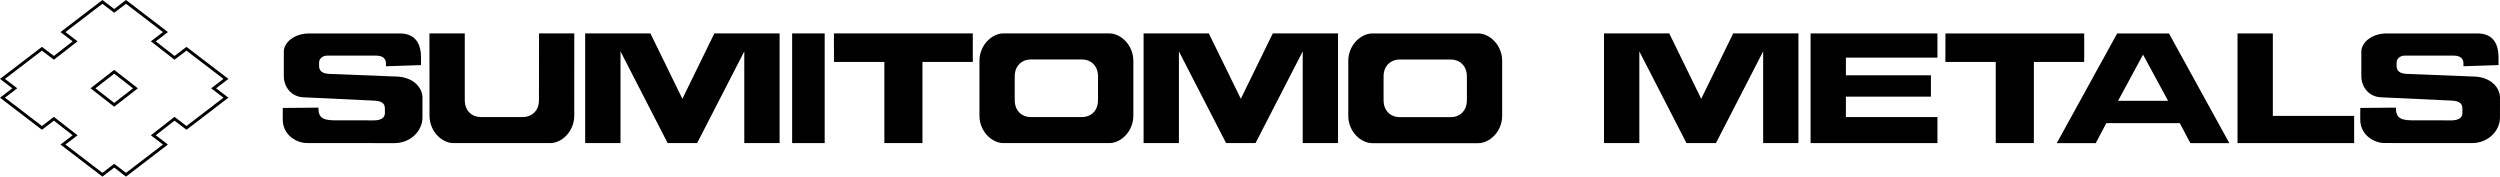 <?xml version="1.0" encoding="UTF-8"?>
<svg xmlns="http://www.w3.org/2000/svg" xmlns:xlink="http://www.w3.org/1999/xlink" width="409.68pt" height="28.94pt" viewBox="0 0 409.68 28.94" version="1.1">
<defs>
<clipPath id="clip1">
  <path d="M 0 0 L 44 0 L 44 28.941 L 0 28.941 Z M 0 0 "/>
</clipPath>
<clipPath id="clip2">
  <path d="M 386 5 L 409.68 5 L 409.68 24 L 386 24 Z M 386 5 "/>
</clipPath>
</defs>
<g id="surface1">
<g clip-path="url(#clip1)" clip-rule="nonzero">
<path style="fill:none;stroke-width:4.92;stroke-linecap:butt;stroke-linejoin:miter;stroke:rgb(0%,0%,0%);stroke-opacity:1;stroke-miterlimit:10;" d="M 370.234 160.103 L 305.586 209.517 L 285.977 194.634 L 251.25 221.666 L 271.133 236.822 L 206.484 286.314 L 187.148 271.548 L 167.852 286.314 L 103.164 236.822 L 123.086 221.666 L 88.32 194.634 L 68.711 209.517 L 4.062 160.103 L 24.219 144.713 L 4.062 129.322 L 68.711 79.83 L 88.32 94.791 L 123.086 67.72 L 103.164 52.564 L 167.852 3.072 L 187.148 17.877 L 206.484 3.072 L 271.133 52.564 L 251.25 67.72 L 285.977 94.791 L 305.586 79.83 L 370.234 129.322 L 350.078 144.713 Z M 187.148 117.642 L 152.383 144.713 L 187.148 171.783 L 221.953 144.713 Z M 187.148 117.642 " transform="matrix(0.1,0,0,-0.1,0,28.94)"/>
</g>
<path style=" stroke:none;fill-rule:nonzero;fill:rgb(0%,0%,0%);fill-opacity:1;" d="M 159.414 5.477 L 136.656 5.477 L 136.664 10.148 L 144.922 10.148 L 144.922 23.449 L 151.164 23.449 L 151.164 10.148 L 159.414 10.148 "/>
<path style=" stroke:none;fill-rule:nonzero;fill:rgb(0%,0%,0%);fill-opacity:1;" d="M 88.332 5.477 L 88.32 16.406 C 88.32 18.227 87.059 19.18 85.73 19.18 L 78.754 19.18 C 77.418 19.18 76.164 18.227 76.164 16.406 L 76.164 5.477 L 70.375 5.477 L 70.383 18.934 C 70.383 21.609 72.496 23.449 74.285 23.449 L 90.199 23.449 C 91.988 23.449 94.105 21.609 94.105 18.934 L 94.109 5.477 "/>
<path style=" stroke:none;fill-rule:nonzero;fill:rgb(0%,0%,0%);fill-opacity:1;" d="M 185.723 9.992 C 185.723 7.316 183.605 5.477 181.812 5.477 L 164.406 5.477 C 162.617 5.477 160.504 7.316 160.504 9.992 L 160.504 18.941 C 160.504 21.613 162.617 23.449 164.406 23.449 L 181.812 23.449 C 183.605 23.449 185.723 21.613 185.723 18.941 Z M 179.934 16.406 C 179.934 18.234 178.68 19.184 177.348 19.184 L 168.879 19.184 C 167.547 19.184 166.285 18.234 166.285 16.406 L 166.285 12.52 C 166.285 10.695 167.547 9.746 168.879 9.746 L 177.348 9.746 C 178.68 9.746 179.934 10.695 179.934 12.52 "/>
<path style=" stroke:none;fill-rule:nonzero;fill:rgb(0%,0%,0%);fill-opacity:1;" d="M 129.809 23.449 L 135.141 23.449 L 135.141 5.477 L 129.809 5.477 Z M 129.809 23.449 "/>
<path style=" stroke:none;fill-rule:nonzero;fill:rgb(0%,0%,0%);fill-opacity:1;" d="M 117.062 5.477 L 111.824 16.191 L 106.586 5.477 L 95.895 5.477 L 95.895 23.449 L 101.684 23.449 L 101.684 8.422 L 109.41 23.449 L 114.238 23.449 L 121.969 8.422 L 121.969 23.449 L 127.754 23.449 L 127.754 5.477 "/>
<path style=" stroke:none;fill-rule:nonzero;fill:rgb(0%,0%,0%);fill-opacity:1;" d="M 317.492 9.441 L 317.492 5.48 L 296.703 5.48 L 296.703 23.449 L 317.492 23.449 L 317.492 19.184 L 302.492 19.184 L 302.492 15.836 L 316.422 15.836 L 316.422 12.34 L 302.492 12.34 L 302.492 9.441 "/>
<path style=" stroke:none;fill-rule:nonzero;fill:rgb(0%,0%,0%);fill-opacity:1;" d="M 372.453 18.992 L 372.453 5.48 L 366.668 5.48 L 366.668 23.449 L 385.777 23.449 L 385.777 18.992 "/>
<path style=" stroke:none;fill-rule:nonzero;fill:rgb(0%,0%,0%);fill-opacity:1;" d="M 355.434 5.48 L 346.945 5.48 L 337.047 23.453 L 343.438 23.453 L 345.164 20.18 L 357.211 20.18 L 358.938 23.453 L 365.324 23.453 Z M 347.09 16.523 L 351.184 8.953 L 355.289 16.523 "/>
<path style=" stroke:none;fill-rule:nonzero;fill:rgb(0%,0%,0%);fill-opacity:1;" d="M 341.543 5.48 L 318.805 5.48 L 318.793 10.152 L 327.047 10.152 L 327.047 23.449 L 333.293 23.449 L 333.293 10.152 L 341.543 10.152 "/>
<g clip-path="url(#clip2)" clip-rule="nonzero">
<path style=" stroke:none;fill-rule:nonzero;fill:rgb(0%,0%,0%);fill-opacity:1;" d="M 403.684 10.855 L 409.441 10.664 L 409.434 9.309 C 409.434 7.473 408.73 5.48 406 5.48 L 391.105 5.48 C 388.707 5.48 386.957 6.922 386.957 8.484 L 386.957 12.453 C 386.957 14.277 388.211 15.918 390.305 15.949 L 401.801 16.488 C 403.012 16.551 403.535 16.953 403.52 17.824 L 403.52 18.613 C 403.488 19.301 402.832 19.727 401.762 19.727 L 395.188 19.715 C 393.039 19.715 392.621 19 392.621 17.637 L 386.785 17.688 L 386.777 19.562 C 386.777 22.312 389.305 23.473 390.789 23.438 L 405.074 23.449 C 407.816 23.449 409.672 21.359 409.672 19.301 L 409.68 16.027 C 409.68 14.277 408.07 12.527 405.172 12.535 L 394.496 12.113 C 393.234 12.07 392.738 11.617 392.738 10.82 L 392.738 10.168 C 392.777 9.637 393.277 9.113 394.074 9.113 L 402.059 9.113 C 403.195 9.113 403.695 9.617 403.695 10.379 "/>
</g>
<path style=" stroke:none;fill-rule:nonzero;fill:rgb(0%,0%,0%);fill-opacity:1;" d="M 63.238 10.859 L 68.992 10.668 L 68.988 9.309 C 68.988 7.477 68.281 5.484 65.551 5.484 L 50.656 5.484 C 48.258 5.484 46.508 6.926 46.508 8.484 L 46.508 12.457 C 46.508 14.281 47.766 15.922 49.859 15.949 L 61.352 16.492 C 62.562 16.555 63.09 16.957 63.074 17.824 L 63.074 18.613 C 63.039 19.305 62.383 19.727 61.316 19.727 L 54.742 19.715 C 52.59 19.715 52.176 19 52.176 17.637 L 46.34 17.691 L 46.332 19.566 C 46.332 22.316 48.855 23.477 50.344 23.441 L 64.625 23.453 C 67.367 23.453 69.227 21.363 69.227 19.305 L 69.234 16.027 C 69.234 14.281 67.621 12.527 64.723 12.535 L 54.047 12.113 C 52.789 12.074 52.293 11.617 52.293 10.82 L 52.293 10.172 C 52.332 9.637 52.828 9.113 53.629 9.113 L 61.609 9.113 C 62.746 9.113 63.246 9.617 63.246 10.383 "/>
<path style=" stroke:none;fill-rule:nonzero;fill:rgb(0%,0%,0%);fill-opacity:1;" d="M 208.574 5.477 L 203.336 16.191 L 198.094 5.477 L 187.402 5.477 L 187.402 23.449 L 193.191 23.449 L 193.191 8.422 L 200.922 23.449 L 205.746 23.449 L 213.48 8.422 L 213.48 23.449 L 219.266 23.449 L 219.266 5.477 "/>
<path style=" stroke:none;fill-rule:nonzero;fill:rgb(0%,0%,0%);fill-opacity:1;" d="M 284.023 5.477 L 278.781 16.191 L 273.543 5.477 L 262.852 5.477 L 262.852 23.449 L 268.641 23.449 L 268.641 8.422 L 276.367 23.449 L 281.195 23.449 L 288.93 8.422 L 288.93 23.449 L 294.711 23.449 L 294.711 5.477 "/>
<path style=" stroke:none;fill-rule:nonzero;fill:rgb(0%,0%,0%);fill-opacity:1;" d="M 246.164 10.004 C 246.164 7.324 244.051 5.484 242.262 5.484 L 224.852 5.484 C 223.066 5.484 220.945 7.324 220.945 10.004 L 220.945 18.949 C 220.945 21.625 223.066 23.461 224.852 23.461 L 242.262 23.461 C 244.051 23.461 246.164 21.625 246.164 18.949 Z M 240.383 16.422 C 240.383 18.246 239.121 19.195 237.793 19.195 L 229.324 19.195 C 227.988 19.195 226.73 18.246 226.73 16.422 L 226.73 12.527 C 226.73 10.707 227.988 9.754 229.324 9.754 L 237.793 9.754 C 239.121 9.754 240.383 10.707 240.383 12.527 "/>
</g>
</svg>
